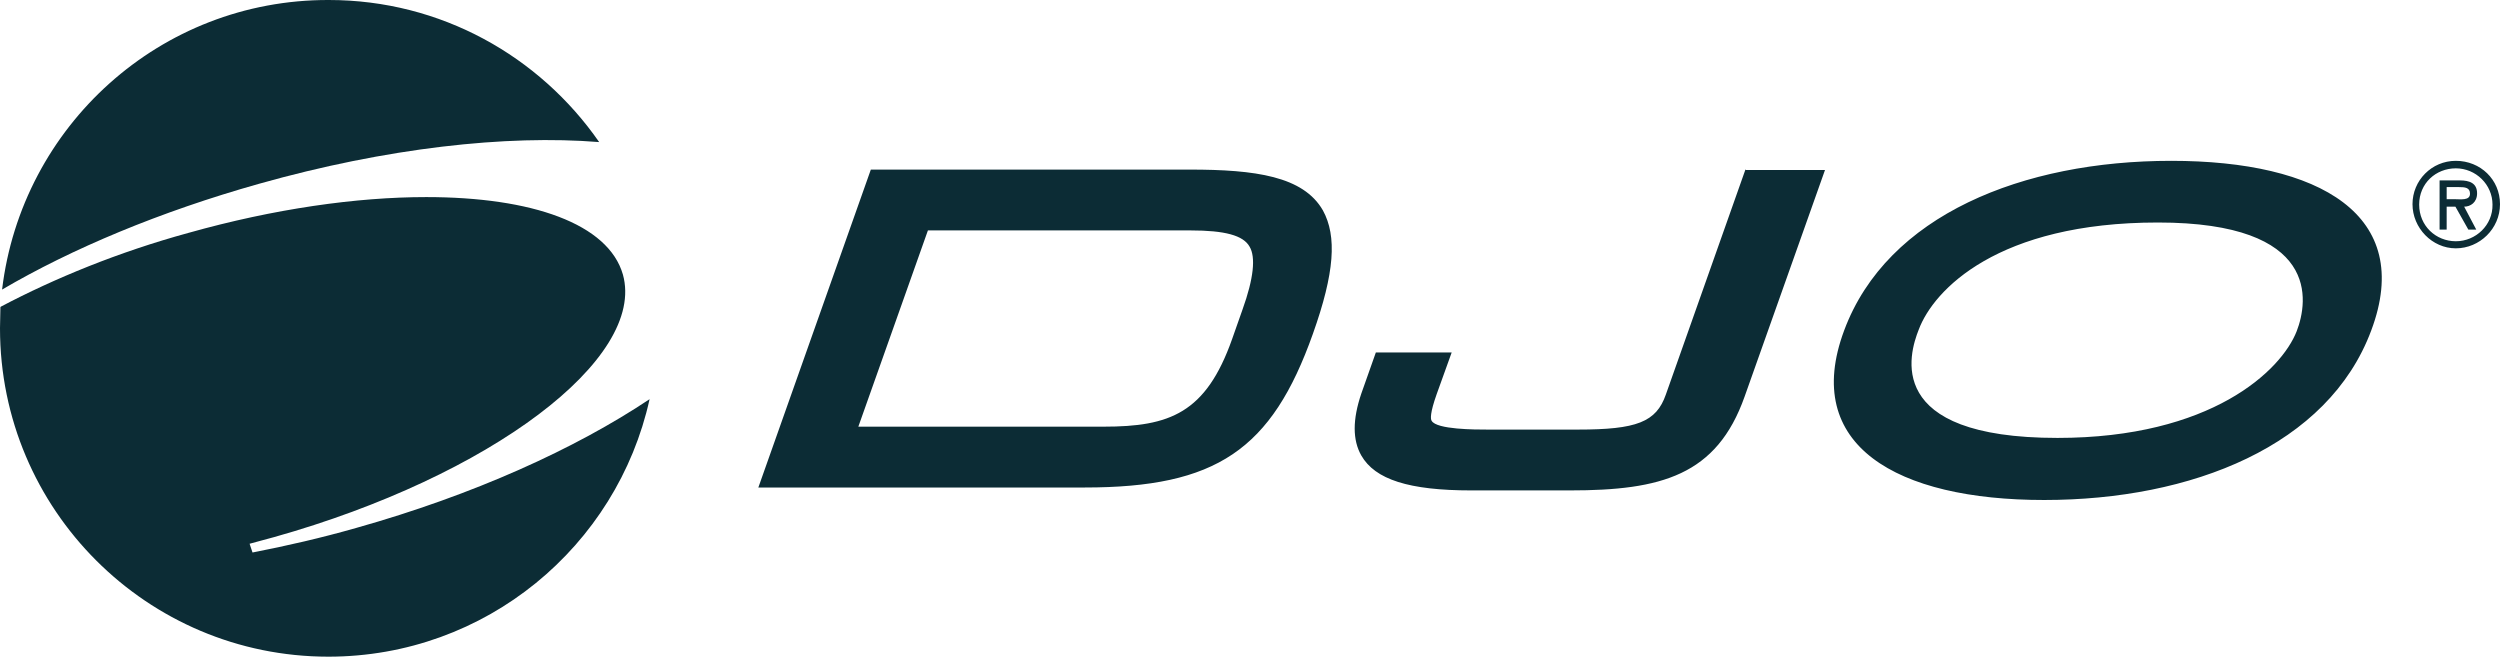 <?xml version="1.0" encoding="UTF-8"?><svg id="Ebene_2" xmlns="http://www.w3.org/2000/svg" viewBox="0 0 600 157.6"><defs><style>.cls-1{fill:#0c2c35;}</style></defs><g id="svg3243"><path class="cls-1" d="M45.2,55.9c20.6-5.8,40.4-8.6,57.1-8.6,25.4,0,43.7,6.4,47.2,18.6,5.6,20.2-31.8,48.4-83.7,63-2,.5-3.9,1.1-5.9,1.6l.7,2.1c8.2-1.6,16.5-3.5,24.9-5.9,28.1-7.9,52.6-19,70.4-30.9-7.8,35.3-39.3,61.8-77.1,61.8C35.3,157.6,0,122.3,0,78.8c0-1.7.1-3.3.1-5.1l.1-.1H.2c12.9-6.8,28.2-13.1,45-17.7M.5,69.5c16.7-9.8,37.9-18.7,61.7-25.4,30.5-8.6,59.4-11.8,81.6-10C129.5,13.5,105.8,0,78.9,0,38.4-.1,5.2,30.3.5,69.5"/><path class="cls-1" d="M521.1,38.6c-35.6,0-68.2,13-78.5,40.7-10.3,27.6,12.6,40.7,48,40.7s68.2-13,78.5-40.7c10.4-27.7-12.4-40.7-48-40.7ZM551.2,79.5c-3.7,9.5-20.6,25.6-57.4,25.6-41.9,0-35.6-20.2-33.3-26,3.6-9.6,19-25.7,57.4-25.7,39,0,36.1,18.9,33.3,26.1ZM317.5,50.5c-4.7-8.2-16.2-9.8-32-9.8h-76.5l-27,76.3h78.3c31.6,0,44.9-9,54.8-36.9,5.2-14.6,5.8-23.4,2.4-29.6ZM298.2,74.3l-2.5,7.1c-6.3,17.8-15,21-30.8,21h-58.9l16.7-47.1h63c8.3,0,12.7,1.2,14.2,3.9,1.5,2.5,1,7.6-1.7,15.1ZM418.9,40.7l-19.1,54c-2.3,6.6-7,8.4-21.1,8.4h-21.7c-2.9,0-12.2,0-13.4-2.1-.3-.4-.4-1.9,1.2-6.4l3.6-10h-18.2l-3.5,9.9c-2.1,6.2-2.1,11.1,0,14.8,3.3,5.8,11.5,8.4,26.4,8.4h23.7c21.9,0,35.2-3.6,41.9-22.5l19.3-54.4h-19v-.1h-.1ZM594.5,46.4c0-2.5-1.9-3.1-4.1-3.1h-4.9v11.8h1.7v-5.5h2.1l3.1,5.5h1.9l-2.9-5.5c1.5,0,3.1-1,3.1-3.2ZM588.9,47.8h-1.7v-2.9h2.9c1.5,0,2.7.1,2.7,1.6,0,1.7-2.3,1.3-3.9,1.3ZM589.4,38.6c-5.8,0-10.4,4.7-10.4,10.4s4.7,10.6,10.4,10.6,10.6-4.7,10.6-10.6-4.7-10.4-10.6-10.4ZM589.4,57.9c-4.8,0-8.8-3.7-8.8-8.8s4-8.7,8.8-8.7,8.8,3.9,8.8,8.7c.1,4.9-4,8.8-8.8,8.8Z"/></g></svg>